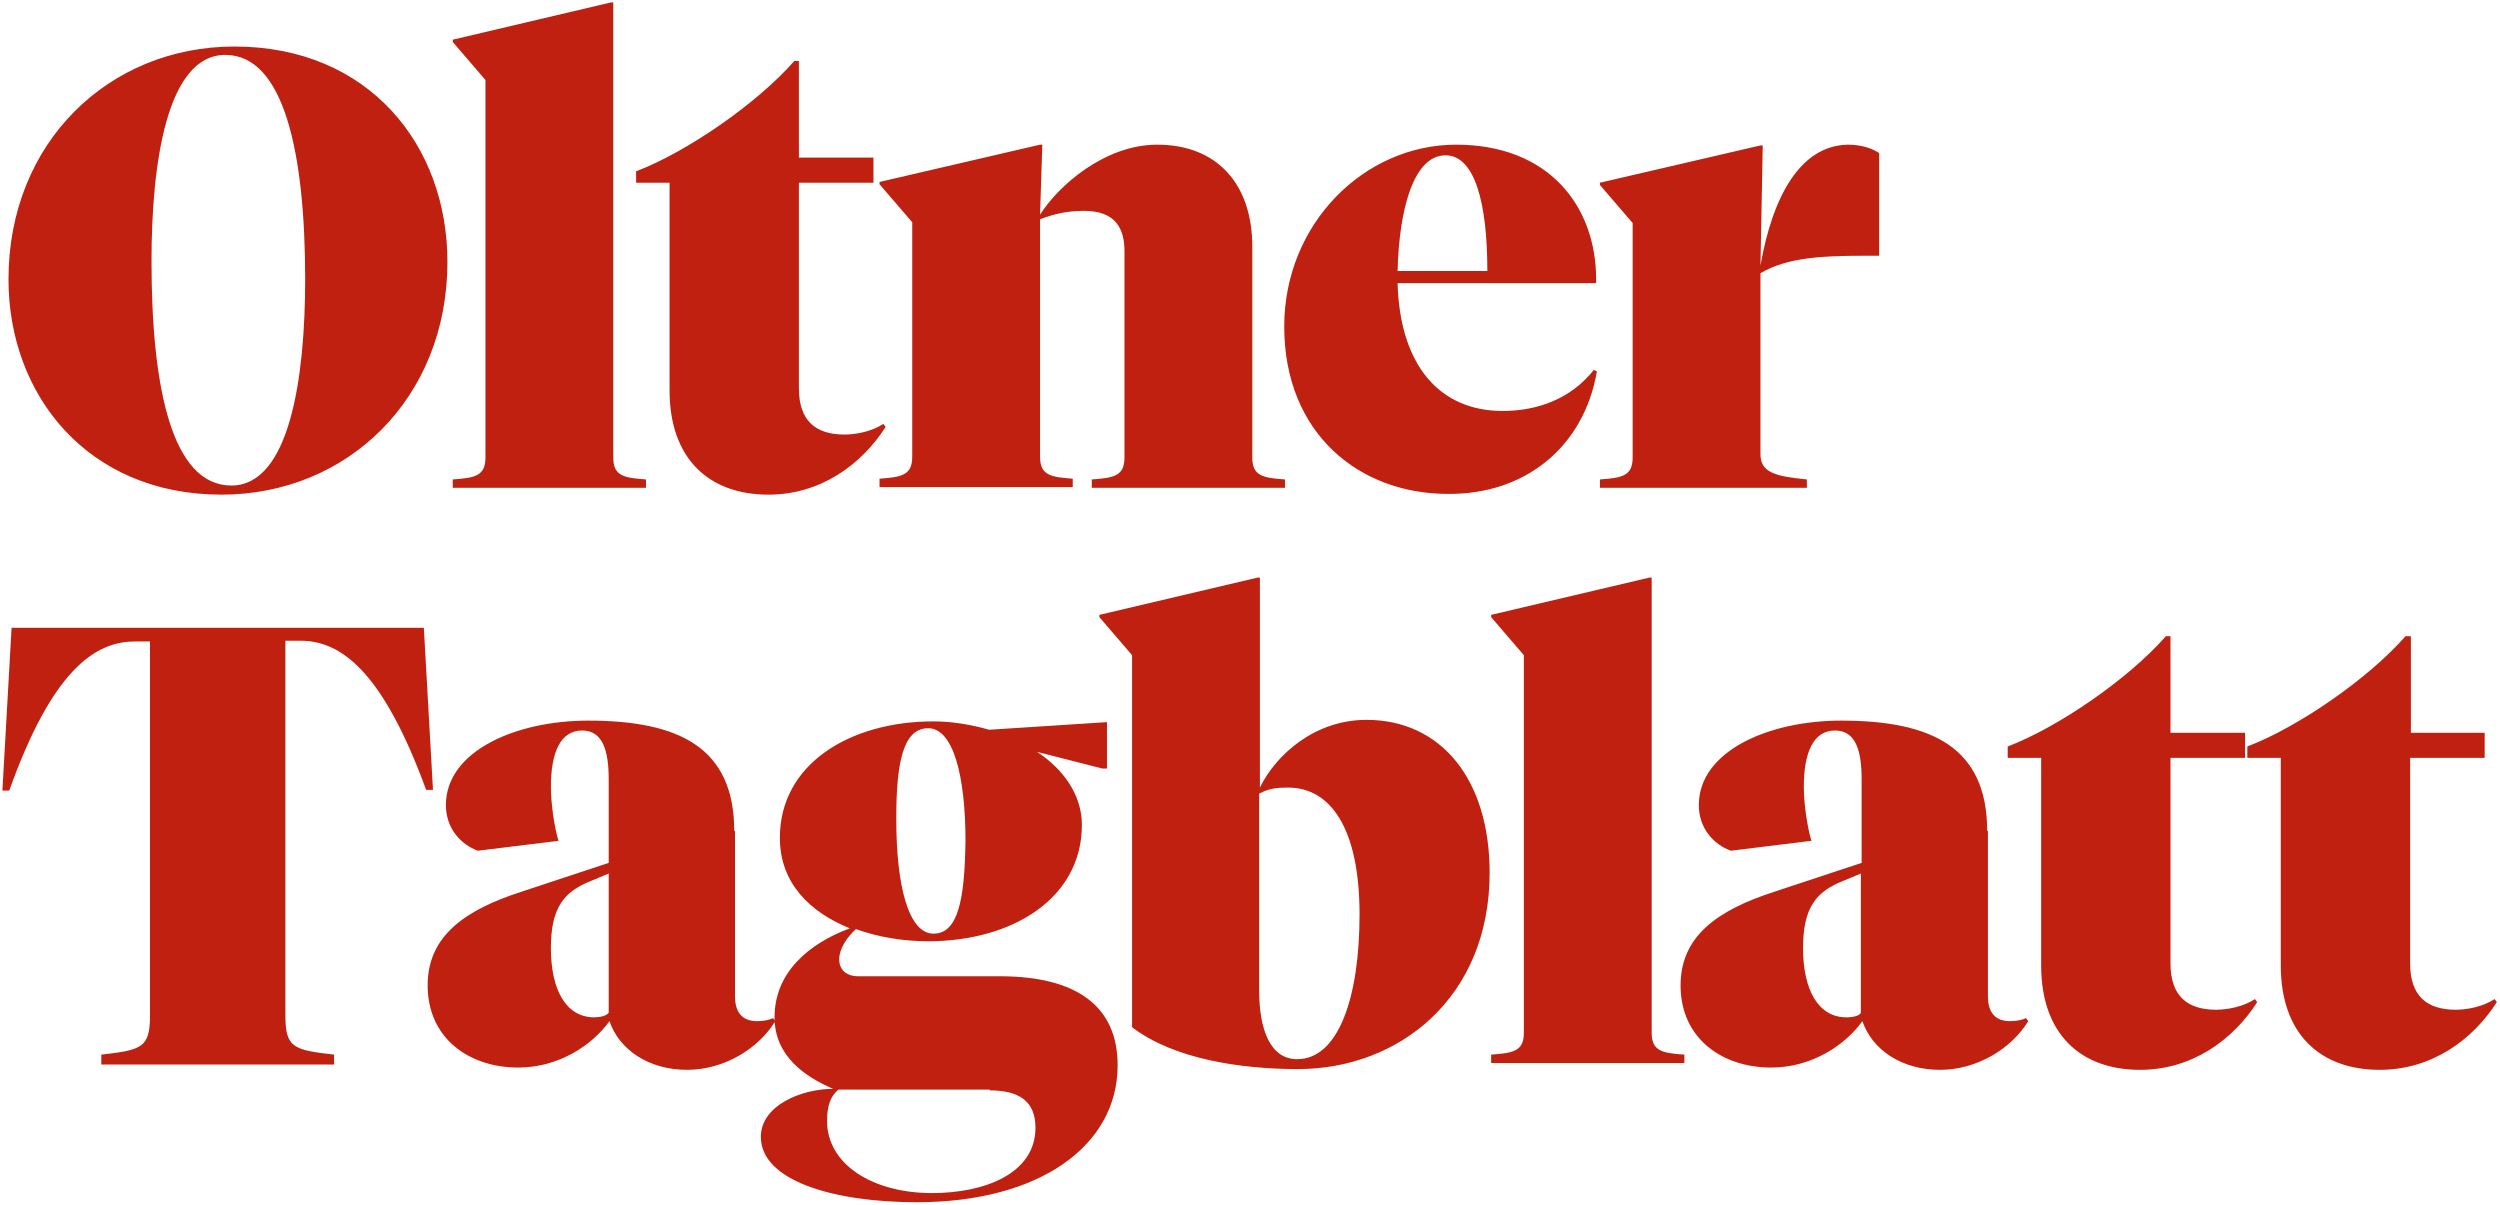 <svg width="606" height="292" viewBox="0 0 606 292" fill="none" xmlns="http://www.w3.org/2000/svg">
<path d="M584.397 154.207H583.106C574.071 164.535 556.921 176.338 544.751 180.948V183.715H552.864V234.062C552.864 250.476 562.269 259.328 576.837 259.328C589.376 259.328 599.334 252.136 605.234 242.915L604.681 242.177C601.915 244.021 598.043 244.759 595.277 244.759C588.269 244.759 584.213 241.439 584.213 233.509V183.715H602.284V177.629H584.397V154.207ZM526.311 154.207H525.02C515.984 164.535 498.835 176.338 486.664 180.948V183.715H494.778V234.062C494.778 250.476 504.182 259.328 518.75 259.328C531.289 259.328 541.247 252.136 547.148 242.915L546.595 242.177C543.829 244.021 539.956 244.759 537.19 244.759C530.183 244.759 526.126 241.439 526.126 233.509V183.715H544.198V177.629H526.126V154.207H526.311ZM447.571 246.603C440.748 246.603 437.06 239.964 437.06 229.821C437.06 220.046 440.195 216.173 446.649 213.591L451.075 211.747V245.497C450.706 246.234 449.231 246.603 447.571 246.603ZM481.685 201.419C481.685 181.133 468.224 174.678 446.28 174.678C428.762 174.678 411.797 182.055 411.797 195.149C411.797 200.866 415.485 204.739 419.542 206.214L439.089 203.817C438.167 200.866 437.245 194.964 437.245 190.723C437.245 182.608 439.458 177.075 444.805 177.075C449.784 177.075 451.259 181.87 451.259 188.878V209.165L430.053 216.173C416.407 220.599 407.372 226.87 407.372 238.857C407.372 251.767 417.514 258.775 429.315 258.775C439.089 258.775 447.202 253.427 451.444 247.525C453.841 254.533 461.032 259.328 470.253 259.328C479.288 259.328 487.586 254.164 491.643 247.525L491.09 246.788C490.352 247.156 489.061 247.525 487.217 247.525C483.714 247.525 481.87 245.497 481.87 241.439V201.419H481.685ZM400.364 140.006H399.811L361.456 149.043V149.596L369.385 158.817V250.292C369.385 254.718 366.988 255.271 361.456 255.64V257.669H408.294V255.64C402.762 255.271 400.364 254.718 400.364 250.292V140.006ZM314.433 256.746C307.979 256.746 305.213 249.738 305.213 239.964V192.383C307.61 191.092 309.639 190.907 312.22 190.907C322.363 190.907 329.554 200.497 329.554 221.706C329.554 241.439 324.575 256.746 314.433 256.746ZM274.418 158.817V249.001C284.56 256.746 300.788 259.144 314.618 259.144C339.143 259.144 361.087 241.808 361.087 211.563C361.087 188.879 349.285 174.493 331.214 174.493C318.675 174.493 309.27 182.977 305.398 190.907V140.006H304.844L266.489 149.043V149.596L274.418 158.817ZM239.935 264.308C246.942 264.308 250.999 266.89 250.999 273.345C250.999 284.594 238.46 289.205 225.921 289.205C211.722 289.205 200.473 282.381 200.473 271.685C200.473 267.996 201.395 265.599 203.239 264.123H239.935V264.308ZM270.915 258.222C270.915 244.021 261.141 236.644 242.332 236.644H208.034C204.899 236.644 203.424 234.8 203.424 232.587C203.424 229.821 205.452 227.054 207.48 225.21C213.012 227.239 219.282 228.161 224.999 228.161C245.283 228.161 262.248 217.833 262.248 199.944C262.248 192.751 257.822 186.481 251.368 182.239L267.227 186.297H268.333V175.047L239.751 176.891C235.325 175.6 230.531 174.862 226.289 174.862C206.005 174.862 189.04 185.19 189.04 203.079C189.04 214.145 196.416 221.153 206.005 225.026C196.048 228.714 187.75 235.722 187.75 246.603C187.75 256.009 195.126 260.988 201.948 263.939C194.204 263.939 184.43 267.996 184.43 275.558C184.43 286.254 202.133 291.418 222.233 291.418C251.921 291.418 270.915 277.771 270.915 258.222ZM226.289 226.317C220.204 226.317 217.254 214.698 217.254 198.469C217.254 184.821 218.913 176.522 224.999 176.522C231.084 176.522 234.034 188.141 234.034 203.817C233.85 218.202 232.19 226.317 226.289 226.317ZM144.046 246.603C137.223 246.603 133.535 239.964 133.535 229.821C133.535 220.046 136.67 216.173 143.124 213.591L147.55 211.747V245.497C146.997 246.234 145.522 246.603 144.046 246.603ZM177.976 201.419C177.976 181.133 164.515 174.678 142.571 174.678C125.053 174.678 108.088 182.055 108.088 195.149C108.088 200.866 111.776 204.739 115.833 206.214L135.379 203.817C134.457 200.866 133.535 194.964 133.535 190.723C133.535 182.608 135.748 177.075 141.096 177.075C146.075 177.075 147.55 181.87 147.55 188.878V209.165L126.344 216.173C112.698 220.599 103.662 226.87 103.662 238.857C103.662 251.767 113.805 258.775 125.606 258.775C135.379 258.775 143.493 253.427 147.734 247.525C150.132 254.533 157.323 259.328 166.543 259.328C175.579 259.328 183.877 254.164 187.934 247.525L187.381 246.788C186.643 247.156 185.352 247.525 183.508 247.525C180.005 247.525 178.161 245.497 178.161 241.439V201.419H177.976ZM2.795 152.363L0.582 191.645H2.242C12.568 162.69 22.895 155.498 32.668 155.498H36.356V246.234C36.356 253.98 34.328 254.533 24.554 255.64V258.037H80.981V255.64C71.208 254.533 69.179 253.98 69.179 246.234V155.313H72.867C82.641 155.313 92.783 162.69 103.294 191.46H104.953L102.74 152.178H2.795V152.363Z" fill="#C02010"/>
<path d="M426.734 64.392L427.287 35.254H426.734L387.825 44.29V44.844L395.755 54.065V110.867C395.755 115.293 393.358 115.847 387.825 116.216V118.244H437.983V116.216C430.422 115.478 426.734 114.556 426.734 110.13V66.237C433.188 62.364 442.04 61.995 451.628 61.995H455.501V37.098C453.841 35.991 451.26 35.069 447.94 35.069C436.507 35.254 429.685 47.425 426.734 64.392ZM350.392 37.651C357.584 37.651 360.534 49.454 360.534 65.683H338.775C339.143 50.745 342.647 37.651 350.392 37.651ZM387.088 90.027L386.35 89.659C380.818 96.667 372.705 99.617 364.222 99.617C349.101 99.617 339.328 88.736 338.775 68.634H386.903V67.712C386.903 50.008 375.471 35.069 352.974 35.069C330.661 35.069 311.299 54.249 311.299 79.146C311.299 105.15 329.555 119.72 350.945 119.72C369.754 119.904 383.953 108.285 387.088 90.027ZM272.575 110.867C272.575 115.293 270.177 115.847 264.645 116.216V118.244H311.483V116.216C305.951 115.847 303.554 115.293 303.554 110.867V59.782C303.554 44.659 295.072 35.069 280.504 35.069C267.78 35.069 256.532 45.028 252.106 52.036L252.659 35.069H252.106L213.197 44.106V44.659L221.127 53.88V110.683C221.127 115.109 218.729 115.662 213.197 116.031V118.06H260.035V116.031C254.503 115.662 252.106 115.109 252.106 110.683V53.143C255.61 51.852 258.56 51.114 262.801 51.114C270.362 51.114 272.575 55.356 272.575 60.888V110.867ZM193.835 14.783H192.544C183.509 25.11 166.359 36.913 154.189 41.524V44.29H162.302V94.638C162.302 111.052 171.707 119.904 186.275 119.904C198.814 119.904 208.772 112.712 214.673 103.49L214.119 102.753C211.353 104.597 207.481 105.335 204.715 105.335C197.708 105.335 193.651 102.015 193.651 94.085V44.29H211.722V38.204H193.651V14.783H193.835ZM148.657 0.582H148.104L109.748 9.619V10.172L117.677 19.393V110.867C117.677 115.293 115.28 115.847 109.748 116.216V118.244H156.586V116.216C151.054 115.847 148.657 115.293 148.657 110.867V0.582ZM54.612 13.307C68.811 13.307 73.974 36.913 73.974 67.712C73.974 91.318 70.286 117.691 56.087 117.691C41.704 117.691 36.725 94.085 36.725 63.286C36.725 39.68 40.413 13.307 54.612 13.307ZM56.825 11.278C26.399 11.278 2.058 34.516 2.058 67.712C2.058 95.745 21.235 119.904 53.69 119.904C84.116 119.904 108.457 96.667 108.457 63.47C108.457 35.254 89.464 11.278 56.825 11.278Z" fill="#C02010"/>
</svg>
